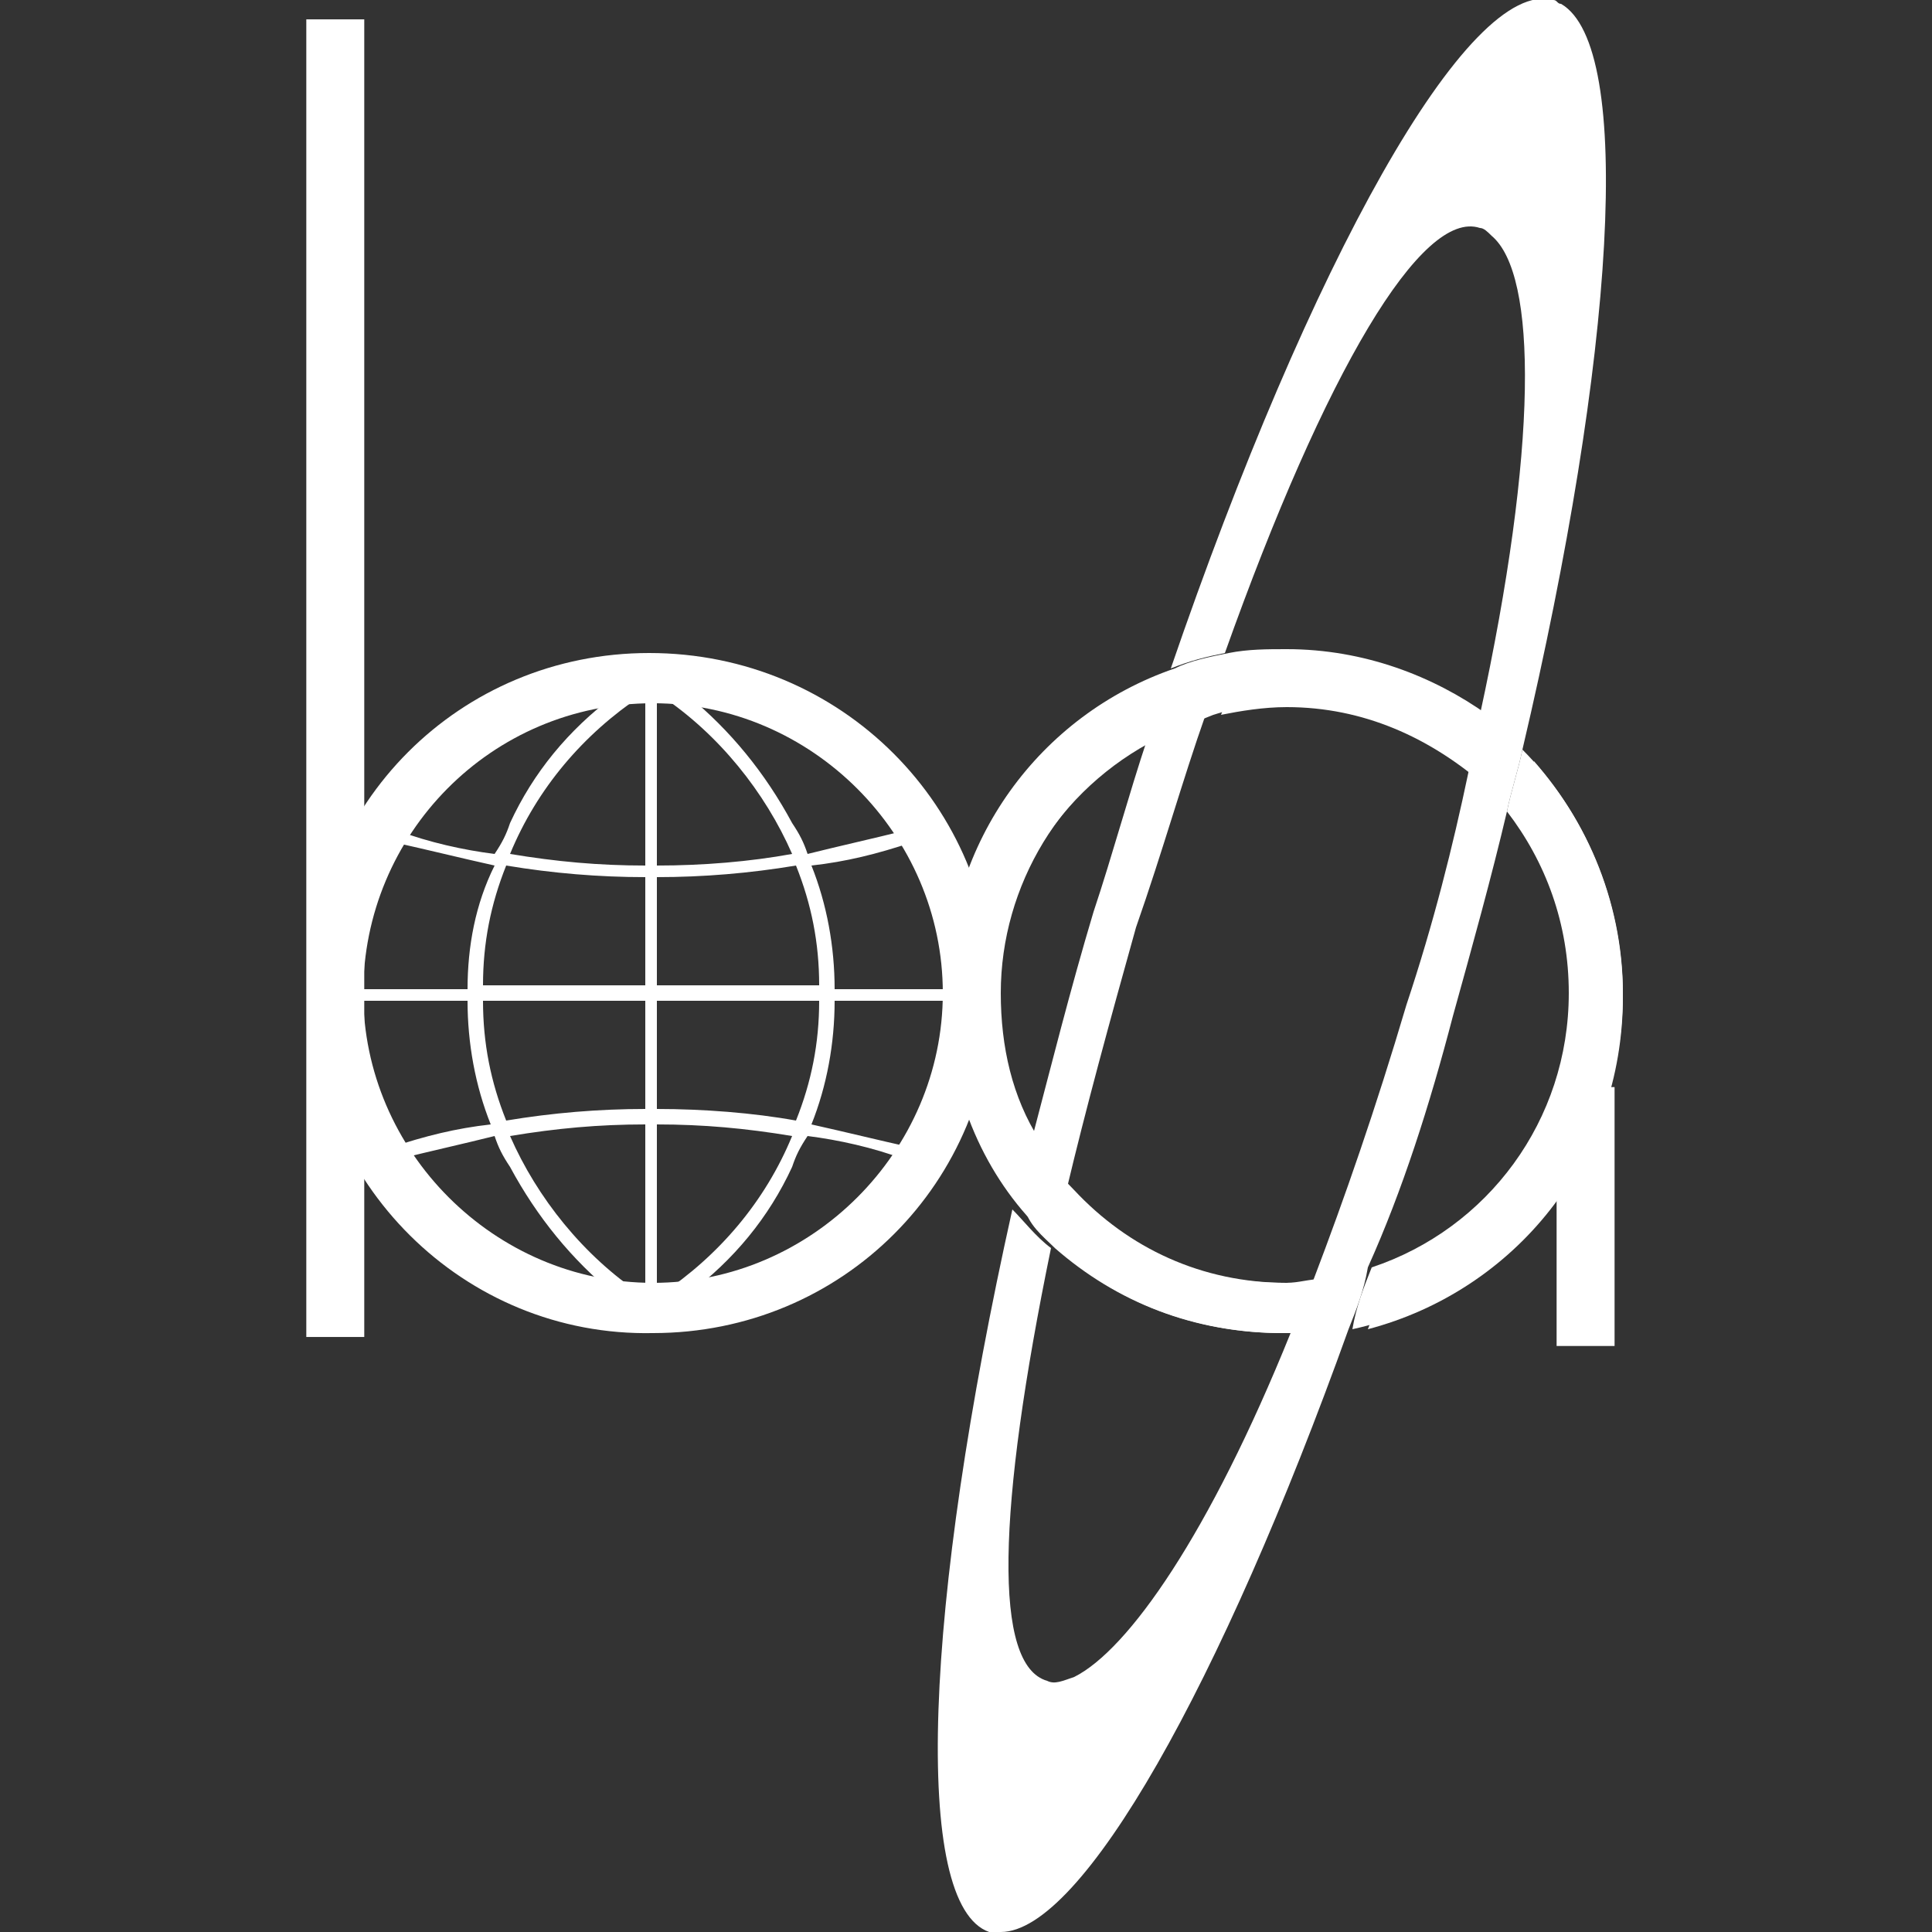 <?xml version="1.0" encoding="utf-8"?>
<!-- Generator: Adobe Illustrator 27.6.1, SVG Export Plug-In . SVG Version: 6.00 Build 0)  -->
<svg version="1.1" id="レイヤー_1" xmlns="http://www.w3.org/2000/svg" xmlns:xlink="http://www.w3.org/1999/xlink" x="0px"
	 y="0px" width="50px" height="50px" viewBox="0 0 50 50" style="enable-background:new 0 0 50 50;" xml:space="preserve">
<rect x="0" y="0" width="50" height="50" fill="#333333" stroke="none"/>
<style type="text/css">
	.st0{fill:#FFFFFF;}
</style>
<g>
	<path class="st0" d="M16.9,17.4c-4.6,0-8.3,3.7-8.3,8.3c0,4.6,3.7,8.3,8.3,8.3c4.6,0,8.3-3.7,8.3-8.3
		C25.1,21.2,21.4,17.4,16.9,17.4z M17,22.7c1.2,0,2.4-0.1,3.6-0.3c0.4,1,0.6,2,0.6,3.1H17V22.7z M17,22.4v-4.4c0,0,0.1,0,0.1,0l0,0
		c1.5,1,2.7,2.5,3.4,4.1C19.4,22.3,18.2,22.4,17,22.4z M16.7,22.4c-1.2,0-2.3-0.1-3.5-0.3c0.7-1.7,1.9-3.1,3.4-4.1l0,0
		c0,0,0.1,0,0.1,0V22.4z M16.7,22.7v2.8h-4.2c0-1.1,0.2-2.1,0.6-3.1C14.3,22.6,15.5,22.7,16.7,22.7z M12.1,25.6H9.1
		c0-1.4,0.4-2.7,1.1-3.8c0.9,0.2,1.7,0.4,2.6,0.6C12.3,23.4,12.1,24.5,12.1,25.6z M12.1,25.9c0,1.1,0.2,2.2,0.6,3.2
		c-0.9,0.1-1.7,0.3-2.6,0.6c-0.7-1.1-1-2.4-1.1-3.8H12.1z M12.5,25.9h4.2v2.8c-1.2,0-2.4,0.1-3.6,0.3C12.7,28,12.5,27,12.5,25.9z
		 M16.7,29.1v4.4c0,0-0.1,0-0.1,0l0,0c-1.5-1-2.7-2.5-3.4-4.1C14.4,29.2,15.5,29.1,16.7,29.1z M17,29.1c1.2,0,2.3,0.1,3.5,0.3
		c-0.7,1.7-1.9,3.1-3.4,4.1l0,0c0,0-0.1,0-0.1,0V29.1z M17,28.7v-2.8h4.2c0,1.1-0.2,2.1-0.6,3.1C19.5,28.8,18.2,28.7,17,28.7z
		 M21.6,25.9h3.1c0,1.4-0.4,2.7-1.1,3.8c-0.9-0.2-1.7-0.4-2.6-0.6C21.4,28.1,21.6,27,21.6,25.9z M21.6,25.6c0-1.1-0.2-2.2-0.6-3.2
		c0.9-0.1,1.7-0.3,2.6-0.6c0.7,1.1,1,2.4,1.1,3.8H21.6z M23.4,21.5c-0.8,0.2-1.7,0.4-2.5,0.6c-0.1-0.3-0.2-0.5-0.4-0.8
		c-0.7-1.3-1.6-2.4-2.7-3.3C20.1,18.3,22.2,19.6,23.4,21.5z M15.9,18c-1.2,0.9-2.1,2-2.7,3.3c-0.1,0.3-0.2,0.5-0.4,0.8
		c-0.8-0.1-1.7-0.3-2.5-0.6C11.6,19.6,13.6,18.3,15.9,18z M10.3,30c0.8-0.2,1.7-0.4,2.5-0.6c0.1,0.3,0.2,0.5,0.4,0.8
		c0.7,1.3,1.6,2.4,2.7,3.3C13.6,33.2,11.6,31.9,10.3,30z M17.8,33.5c1.2-0.9,2.1-2,2.7-3.3c0.1-0.3,0.2-0.5,0.4-0.8
		c0.8,0.1,1.7,0.3,2.5,0.6C22.2,31.9,20.1,33.2,17.8,33.5z"/>
	
		<rect x="8" y="0.5" transform="matrix(-1 -1.224647e-16 1.224647e-16 -1 17.427 35.101)" class="st0" width="1.5" height="34.1"/>
	<g>
		<path class="st0" d="M25.7,25.7c0,4.9-3.9,8.8-8.8,8.8C12,34.6,8,30.6,8,25.7c0-4.9,3.9-8.8,8.8-8.8
			C21.8,16.9,25.7,20.9,25.7,25.7z M9.4,25.7c0,4.1,3.4,7.5,7.5,7.5s7.5-3.4,7.5-7.5s-3.4-7.5-7.5-7.5C12.7,18.2,9.4,21.6,9.4,25.7z
			"/>
	</g>
	<g>
		<path class="st0" d="M33.2,16.9c-0.4,0-0.8,0-1.1,0.1c-0.2,0.5-0.3,1-0.5,1.5c0.5-0.1,1.1-0.2,1.7-0.2c2,0,3.7,0.8,5.1,2
			c0.1-0.5,0.2-1,0.3-1.5C37.1,17.6,35.2,16.9,33.2,16.9z"/>
		<path class="st0" d="M39.7,19.7c-0.1,0.5-0.3,1.1-0.4,1.7c0.9,1.2,1.4,2.7,1.4,4.4c0,3.2-2,5.8-4.7,7c-0.2,0.5-0.4,1.1-0.6,1.6
			c3.8-1,6.6-4.4,6.6-8.6C42,23.4,41.1,21.3,39.7,19.7z"/>
		<path class="st0" d="M33.2,33.2c-2.1,0-3.9-0.8-5.3-2.2c-0.1,0.5-0.2,1-0.3,1.5c1.5,1.3,3.5,2,5.6,2c0.2,0,0.5,0,0.7,0
			c0.2-0.5,0.4-0.9,0.6-1.4C34,33.2,33.6,33.2,33.2,33.2z"/>
		<path class="st0" d="M27,29.9c-0.8-1.2-1.2-2.6-1.2-4.1c0-3,1.8-5.6,4.4-6.8c0.2-0.6,0.4-1.1,0.6-1.7c-3.6,1.1-6.3,4.5-6.3,8.5
			c0,2.2,0.8,4.3,2.2,5.8C26.7,31,26.8,30.4,27,29.9z"/>
	</g>
	
		<rect x="40.2" y="28.2" transform="matrix(-1 -1.224647e-16 1.224647e-16 -1 81.985 63.034)" class="st0" width="1.5" height="6.7"/>
	<g>
		<path class="st0" d="M31.2,18.5c-0.5,0.1-1,0.3-1.5,0.6c-0.5,1.5-0.9,3-1.4,4.5c-0.6,2-1.1,4-1.6,5.9c0.3,0.5,0.6,0.9,0.9,1.3
			c0.5-2.1,1.1-4.3,1.8-6.8C30.1,22,30.6,20.2,31.2,18.5z"/>
		<path class="st0" d="M42,25.7c0-2.4-1-4.7-2.6-6.3c-0.1,0.5-0.3,1.1-0.4,1.6c1,1.3,1.6,2.9,1.6,4.7c0,3.3-2.1,6.1-5.1,7.1
			c-0.2,0.5-0.4,1-0.5,1.6C39.1,33.5,42,30,42,25.7z"/>
		<path class="st0" d="M27.3,32.3c1.6,1.4,3.6,2.2,5.9,2.2c0.1,0,0.2,0,0.4,0c0.2-0.5,0.4-0.9,0.6-1.4c-0.3,0-0.6,0.1-0.9,0.1
			c-2.2,0-4.1-0.9-5.5-2.4c-0.4-0.4-0.7-0.8-0.9-1.3c-0.7-1.1-1-2.4-1-3.8c0-2.8,1.6-5.4,4-6.6c0.5-0.2,1-0.4,1.5-0.6
			c0.6-0.2,1.3-0.3,2-0.3c1.8,0,3.5,0.7,4.8,1.8c0.1-0.5,0.2-1,0.3-1.5c-1.4-1-3.2-1.7-5.2-1.7c-0.5,0-1,0-1.5,0.1
			c-0.5,0.1-1,0.2-1.4,0.4c-3.5,1.2-5.9,4.5-5.9,8.3c0,2.1,0.7,4.1,2,5.6C26.6,31.7,27,32,27.3,32.3z"/>
		<path class="st0" d="M37.6,26.3c0.5-1.8,1-3.6,1.4-5.3c0.1-0.5,0.3-1.1,0.4-1.6c2.4-10.2,2.9-18.2,1-19.3l0,0
			c-0.1,0-0.1-0.1-0.2-0.1c-2.2-0.6-6.3,6.8-9.9,17.3c0.5-0.2,0.9-0.3,1.4-0.4c2.6-7.3,5.1-11.5,6.6-11c0.1,0,0.2,0.1,0.3,0.2l0,0
			c1.2,1,1.2,5.5-0.3,12.4c-0.1,0.5-0.2,1-0.3,1.5c-0.4,1.9-0.9,3.9-1.6,6c-0.8,2.7-1.6,5-2.4,7.1c-0.2,0.5-0.4,1-0.6,1.4
			c-2.1,5.2-4.2,8.2-5.6,8.9l0,0c-0.3,0.1-0.5,0.2-0.7,0.1c-1.4-0.4-1.3-4.4,0.1-11.2c-0.4-0.3-0.7-0.7-1-1
			c-2.3,10.3-2.6,18-0.6,18.7c0.1,0,0.2,0,0.3,0l0,0c2.1,0,5.7-6.4,9-15.6c0.2-0.5,0.4-1,0.5-1.6C36.3,30.8,37,28.6,37.6,26.3z"/>
	</g>
</g>
</svg>
